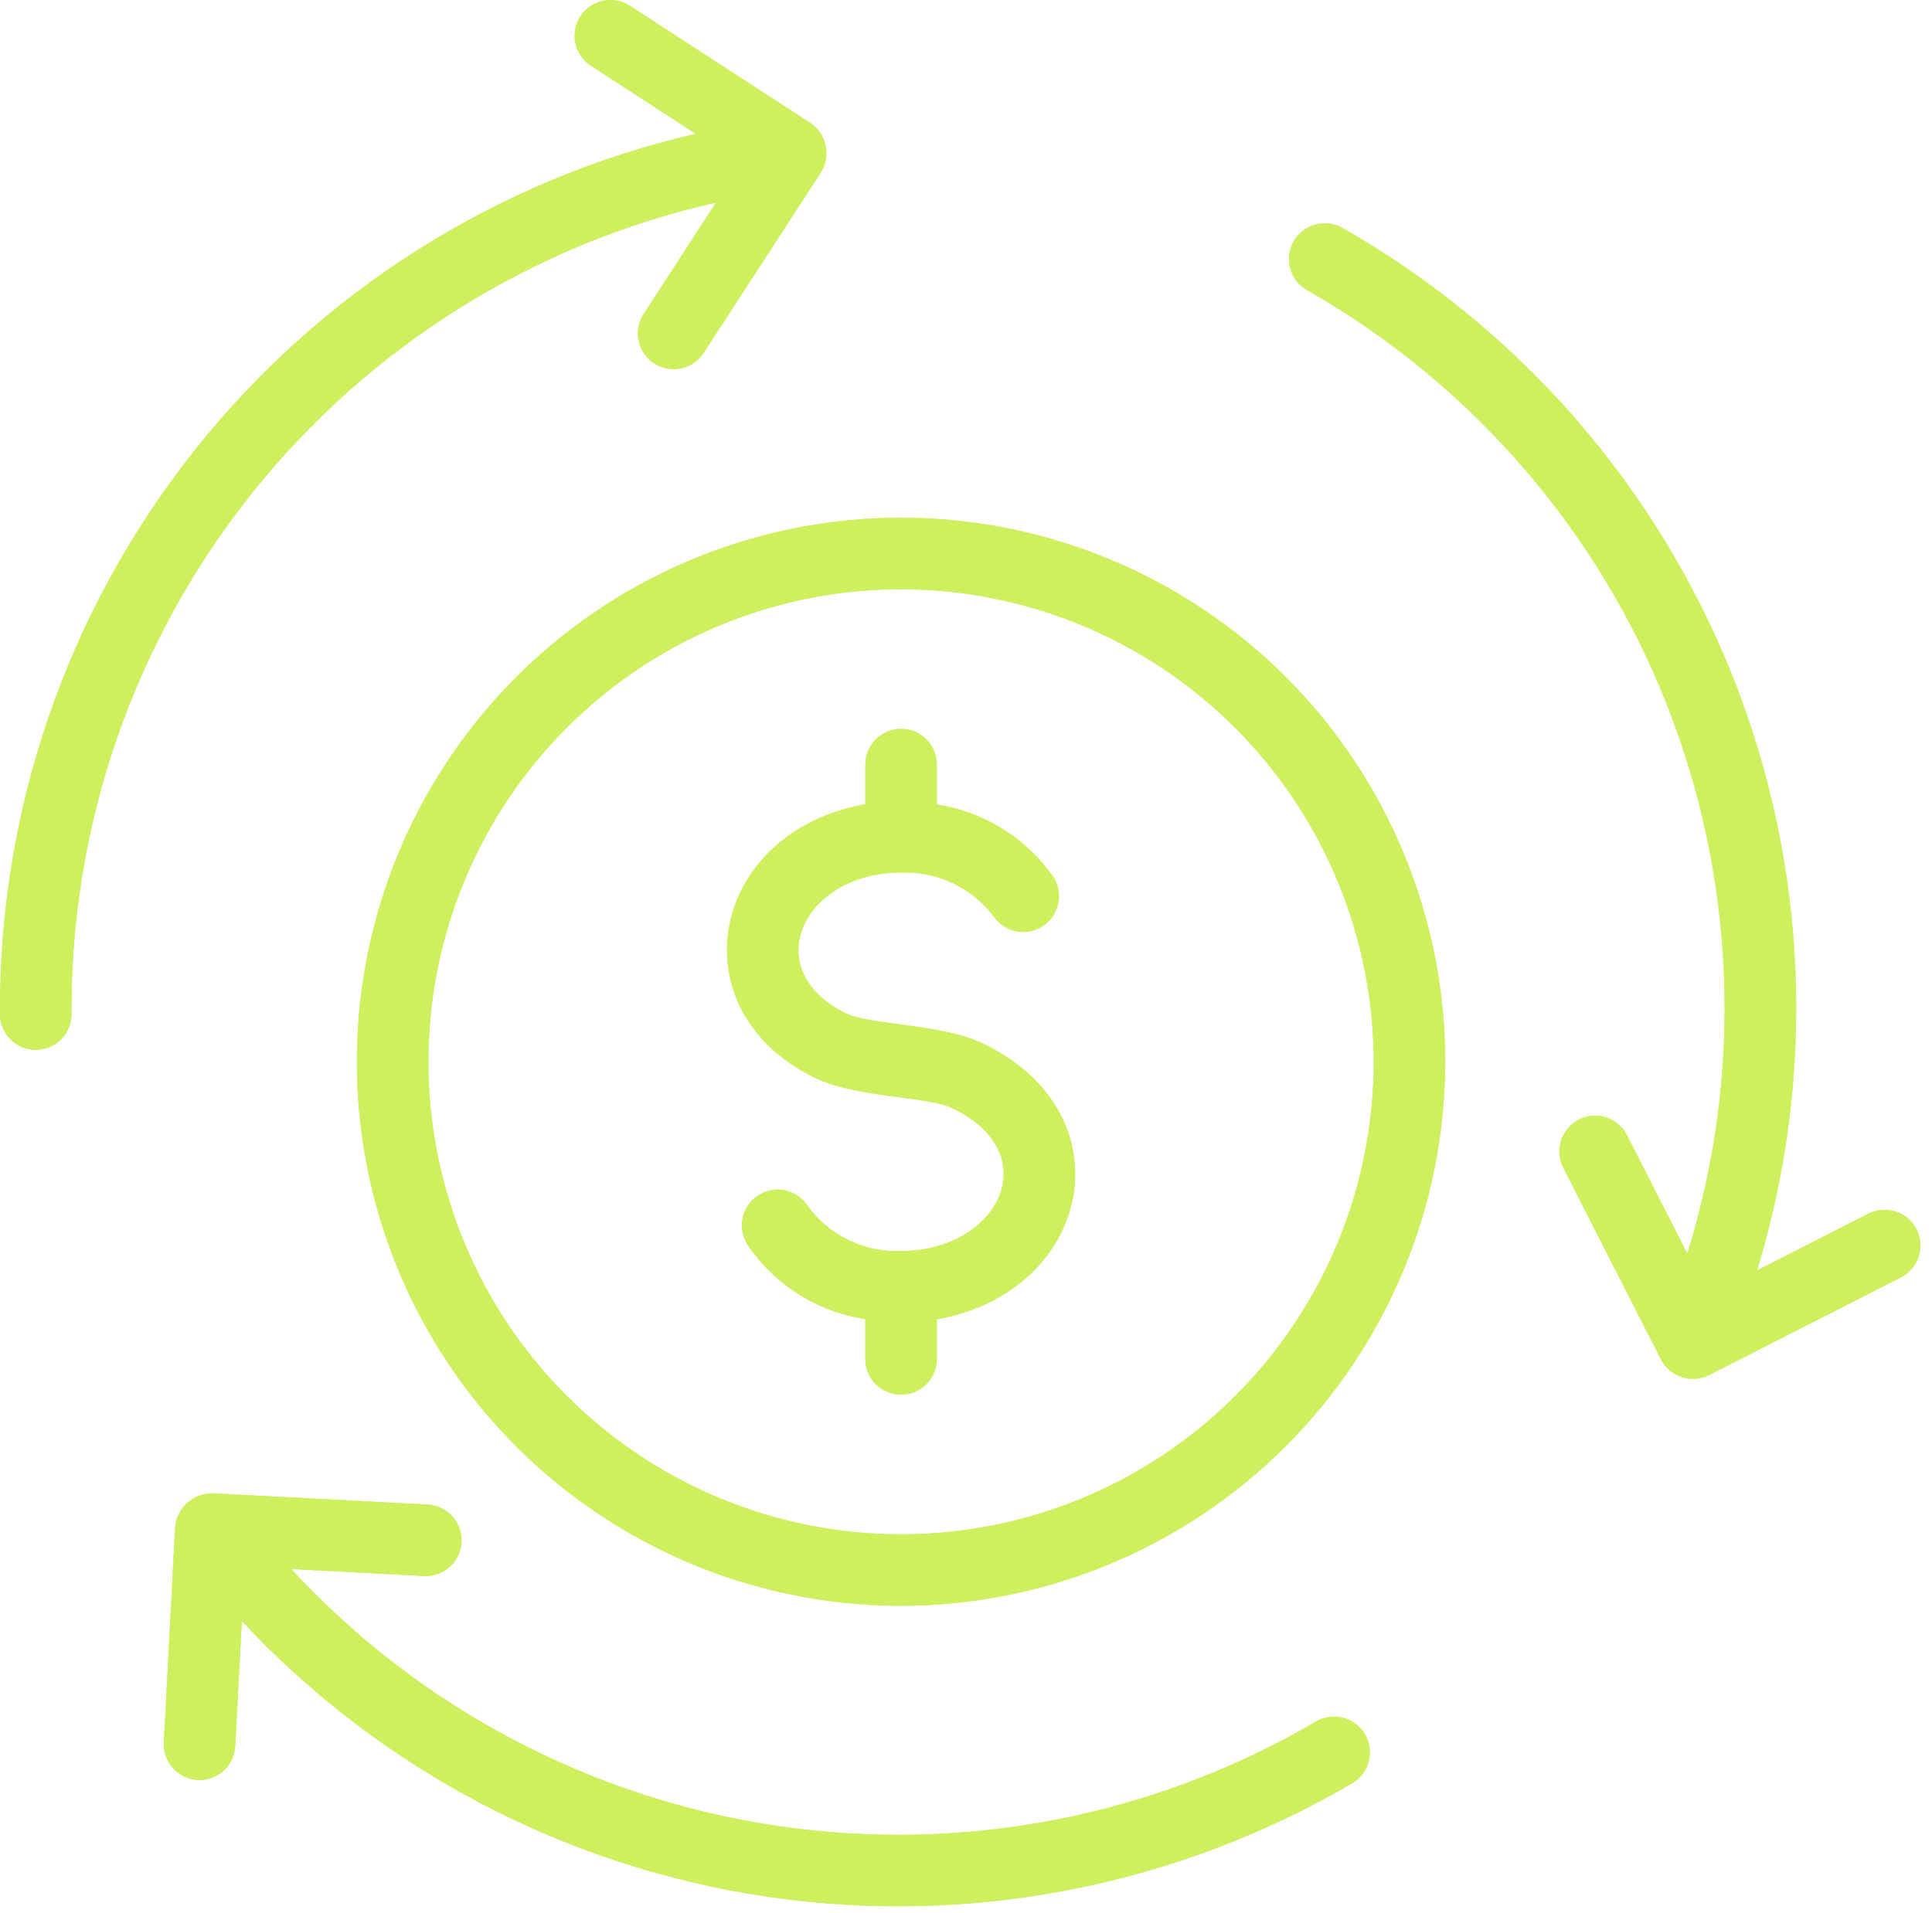 <svg width="106" height="105" viewBox="0 0 106 105" fill="none" xmlns="http://www.w3.org/2000/svg">
<g id="Group 910">
<path id="Vector" d="M49.437 88.124C43.532 88.125 37.759 86.374 32.849 83.093C27.94 79.812 24.113 75.15 21.853 69.694C19.593 64.239 19.002 58.236 20.154 52.444C21.306 46.653 24.149 41.333 28.324 37.157C32.5 32.982 37.82 30.138 43.611 28.986C49.403 27.834 55.406 28.425 60.861 30.685C66.317 32.944 70.98 36.771 74.26 41.681C77.541 46.59 79.292 52.363 79.293 58.268C79.284 66.183 76.135 73.772 70.538 79.37C64.941 84.967 57.352 88.115 49.437 88.124ZM49.437 32.336C44.308 32.335 39.294 33.856 35.029 36.706C30.764 39.555 27.441 43.605 25.478 48.344C23.515 53.083 23.001 58.297 24.002 63.327C25.002 68.358 27.472 72.979 31.099 76.605C34.726 80.232 39.347 82.702 44.377 83.703C49.408 84.703 54.622 84.19 59.361 82.227C64.099 80.264 68.149 76.94 70.999 72.675C73.848 68.411 75.369 63.397 75.369 58.268C75.361 51.393 72.627 44.801 67.765 39.94C62.904 35.078 56.312 32.343 49.437 32.336Z" fill="#CFF05E"/>
<path id="Vector_2" d="M53.852 57.233C51.642 56.191 47.695 56.25 46.395 55.606C41.53 53.194 44.077 47.883 49.438 47.883C50.412 47.847 51.381 48.045 52.263 48.46C53.145 48.876 53.915 49.497 54.507 50.272C54.794 50.702 55.24 51.002 55.747 51.105C56.254 51.208 56.781 51.107 57.214 50.823C57.647 50.539 57.95 50.096 58.057 49.59C58.165 49.084 58.068 48.556 57.788 48.121C57.047 47.062 56.098 46.164 55 45.482C53.902 44.8 52.677 44.347 51.399 44.151V41.96C51.399 41.44 51.193 40.941 50.825 40.573C50.457 40.205 49.958 39.998 49.438 39.998C48.917 39.998 48.419 40.205 48.051 40.573C47.683 40.941 47.476 41.44 47.476 41.96V44.135C38.969 45.652 37.034 55.346 44.653 59.122C46.934 60.253 50.865 60.163 52.18 60.783C57.521 63.297 54.776 68.655 49.438 68.655C48.448 68.696 47.464 68.492 46.571 68.063C45.678 67.633 44.905 66.991 44.32 66.192C44.042 65.756 43.603 65.447 43.099 65.332C42.595 65.218 42.066 65.307 41.627 65.581C41.188 65.855 40.875 66.291 40.756 66.794C40.637 67.297 40.722 67.827 40.992 68.269C41.727 69.369 42.683 70.303 43.799 71.013C44.916 71.722 46.168 72.191 47.476 72.388V74.577C47.476 75.097 47.683 75.596 48.05 75.964C48.418 76.332 48.917 76.539 49.438 76.539C49.958 76.539 50.457 76.332 50.825 75.964C51.193 75.596 51.399 75.097 51.399 74.577V72.403C59.932 70.881 61.992 61.067 53.852 57.233Z" fill="#CFF05E"/>
<path id="Vector_3" d="M44.461 6.748L34.542 0.307C34.105 0.029 33.577 -0.065 33.071 0.045C32.566 0.155 32.124 0.46 31.843 0.894C31.561 1.328 31.462 1.855 31.568 2.362C31.673 2.868 31.974 3.312 32.406 3.598L38.171 7.342C27.266 9.863 17.544 16.022 10.606 24.805C3.669 33.588 -0.072 44.472 0.001 55.665C0.005 56.185 0.215 56.682 0.586 57.047C0.956 57.413 1.457 57.616 1.977 57.612C2.497 57.608 2.995 57.398 3.36 57.027C3.725 56.657 3.928 56.156 3.924 55.636C3.858 45.295 7.328 35.241 13.76 27.143C20.192 19.046 29.199 13.39 39.287 11.115L35.306 17.245C35.029 17.682 34.935 18.21 35.045 18.716C35.155 19.221 35.46 19.662 35.894 19.944C36.327 20.225 36.855 20.324 37.361 20.219C37.867 20.114 38.312 19.813 38.597 19.382L45.039 9.462C45.312 9.023 45.405 8.495 45.297 7.989C45.19 7.483 44.89 7.038 44.461 6.748Z" fill="#CFF05E"/>
<path id="Vector_4" d="M72.213 94.47C63.291 99.7 52.849 101.722 42.62 100.201C32.391 98.68 22.989 93.706 15.976 86.105L23.276 86.488C23.793 86.511 24.298 86.329 24.681 85.981C25.065 85.633 25.295 85.148 25.322 84.631C25.349 84.114 25.171 83.607 24.826 83.221C24.481 82.835 23.997 82.601 23.481 82.57L11.669 81.951C11.155 81.944 10.657 82.131 10.274 82.475C9.892 82.82 9.654 83.295 9.608 83.808L8.989 95.619C8.962 96.139 9.142 96.648 9.49 97.034C9.838 97.421 10.326 97.653 10.845 97.68C11.365 97.708 11.874 97.527 12.261 97.179C12.647 96.831 12.88 96.344 12.907 95.824L13.267 88.959C20.903 97.141 31.098 102.48 42.172 104.097C53.248 105.713 64.543 103.511 74.2 97.853C74.645 97.588 74.967 97.157 75.096 96.655C75.225 96.153 75.15 95.621 74.888 95.174C74.626 94.727 74.197 94.402 73.696 94.27C73.194 94.138 72.661 94.21 72.213 94.47Z" fill="#CFF05E"/>
<path id="Vector_5" d="M102.527 66.596L96.401 69.717C99.67 59.013 99.197 47.514 95.059 37.114C90.922 26.715 83.367 18.034 73.637 12.501C73.185 12.248 72.652 12.185 72.153 12.325C71.654 12.464 71.231 12.795 70.975 13.245C70.72 13.695 70.653 14.229 70.788 14.728C70.924 15.228 71.252 15.654 71.701 15.913C80.689 21.025 87.661 29.057 91.457 38.676C95.254 48.295 95.649 58.923 92.576 68.797L89.257 62.285C89.019 61.825 88.608 61.479 88.115 61.321C87.622 61.163 87.087 61.207 86.626 61.442C86.165 61.677 85.815 62.084 85.653 62.576C85.491 63.068 85.53 63.603 85.761 64.066L91.131 74.605C91.37 75.066 91.781 75.414 92.275 75.574C92.769 75.734 93.305 75.694 93.77 75.462L104.308 70.092C104.767 69.853 105.113 69.443 105.271 68.95C105.429 68.457 105.385 67.922 105.15 67.461C104.915 67 104.508 66.651 104.017 66.489C103.525 66.327 102.99 66.365 102.527 66.596Z" fill="#CFF05E"/>
<path id="Vector_6" d="M49.437 88.124C43.532 88.125 37.759 86.374 32.849 83.093C27.94 79.812 24.113 75.15 21.853 69.694C19.593 64.239 19.002 58.236 20.154 52.444C21.306 46.653 24.149 41.333 28.324 37.157C32.5 32.982 37.82 30.138 43.611 28.986C49.403 27.834 55.406 28.425 60.861 30.685C66.317 32.944 70.98 36.771 74.26 41.681C77.541 46.59 79.292 52.363 79.293 58.268C79.284 66.183 76.135 73.772 70.538 79.37C64.941 84.967 57.352 88.115 49.437 88.124ZM49.437 32.336C44.308 32.335 39.294 33.856 35.029 36.706C30.764 39.555 27.441 43.605 25.478 48.344C23.515 53.083 23.001 58.297 24.002 63.327C25.002 68.358 27.472 72.979 31.099 76.605C34.726 80.232 39.347 82.702 44.377 83.703C49.408 84.703 54.622 84.19 59.361 82.227C64.099 80.264 68.149 76.94 70.999 72.675C73.848 68.411 75.369 63.397 75.369 58.268C75.361 51.393 72.627 44.801 67.765 39.94C62.904 35.078 56.312 32.343 49.437 32.336Z" fill="#CFF05E"/>
<path id="Vector_7" d="M53.852 57.233C51.642 56.191 47.695 56.25 46.395 55.606C41.53 53.194 44.077 47.883 49.438 47.883C50.412 47.847 51.381 48.045 52.263 48.46C53.145 48.876 53.915 49.497 54.507 50.272C54.794 50.702 55.24 51.002 55.747 51.105C56.254 51.208 56.781 51.107 57.214 50.823C57.647 50.539 57.95 50.096 58.057 49.59C58.165 49.084 58.068 48.556 57.788 48.121C57.047 47.062 56.098 46.164 55 45.482C53.902 44.8 52.677 44.347 51.399 44.151V41.96C51.399 41.44 51.193 40.941 50.825 40.573C50.457 40.205 49.958 39.998 49.438 39.998C48.917 39.998 48.419 40.205 48.051 40.573C47.683 40.941 47.476 41.44 47.476 41.96V44.135C38.969 45.652 37.034 55.346 44.653 59.122C46.934 60.253 50.865 60.163 52.18 60.783C57.521 63.297 54.776 68.655 49.438 68.655C48.448 68.696 47.464 68.492 46.571 68.063C45.678 67.633 44.905 66.991 44.32 66.192C44.042 65.756 43.603 65.447 43.099 65.332C42.595 65.218 42.066 65.307 41.627 65.581C41.188 65.855 40.875 66.291 40.756 66.794C40.637 67.297 40.722 67.827 40.992 68.269C41.727 69.369 42.683 70.303 43.799 71.013C44.916 71.722 46.168 72.191 47.476 72.388V74.577C47.476 75.097 47.683 75.596 48.05 75.964C48.418 76.332 48.917 76.539 49.438 76.539C49.958 76.539 50.457 76.332 50.825 75.964C51.193 75.596 51.399 75.097 51.399 74.577V72.403C59.932 70.881 61.992 61.067 53.852 57.233Z" fill="#CFF05E"/>
<path id="Vector_8" d="M44.461 6.748L34.542 0.307C34.105 0.029 33.577 -0.065 33.071 0.045C32.566 0.155 32.124 0.46 31.843 0.894C31.561 1.328 31.462 1.855 31.568 2.362C31.673 2.868 31.974 3.312 32.406 3.598L38.171 7.342C27.266 9.863 17.544 16.022 10.606 24.805C3.669 33.588 -0.072 44.472 0.001 55.665C0.005 56.185 0.215 56.682 0.586 57.047C0.956 57.413 1.457 57.616 1.977 57.612C2.497 57.608 2.995 57.398 3.36 57.027C3.725 56.657 3.928 56.156 3.924 55.636C3.858 45.295 7.328 35.241 13.76 27.143C20.192 19.046 29.199 13.39 39.287 11.115L35.306 17.245C35.029 17.682 34.935 18.21 35.045 18.716C35.155 19.221 35.46 19.662 35.894 19.944C36.327 20.225 36.855 20.324 37.361 20.219C37.867 20.114 38.312 19.813 38.597 19.382L45.039 9.462C45.312 9.023 45.405 8.495 45.297 7.989C45.19 7.483 44.89 7.038 44.461 6.748Z" fill="#CFF05E"/>
<path id="Vector_9" d="M72.213 94.47C63.291 99.7 52.849 101.722 42.62 100.201C32.391 98.68 22.989 93.706 15.976 86.105L23.276 86.488C23.793 86.511 24.298 86.329 24.681 85.981C25.065 85.633 25.295 85.148 25.322 84.631C25.349 84.114 25.171 83.607 24.826 83.221C24.481 82.835 23.997 82.601 23.481 82.57L11.669 81.951C11.155 81.944 10.657 82.131 10.274 82.475C9.892 82.82 9.654 83.295 9.608 83.808L8.989 95.619C8.962 96.139 9.142 96.648 9.49 97.034C9.838 97.421 10.326 97.653 10.845 97.68C11.365 97.708 11.874 97.527 12.261 97.179C12.647 96.831 12.88 96.344 12.907 95.824L13.267 88.959C20.903 97.141 31.098 102.48 42.172 104.097C53.248 105.713 64.543 103.511 74.2 97.853C74.645 97.588 74.967 97.157 75.096 96.655C75.225 96.153 75.15 95.621 74.888 95.174C74.626 94.727 74.197 94.402 73.696 94.27C73.194 94.138 72.661 94.21 72.213 94.47Z" fill="#CFF05E"/>
<path id="Vector_10" d="M102.527 66.596L96.401 69.717C99.67 59.013 99.197 47.514 95.059 37.114C90.922 26.715 83.367 18.034 73.637 12.501C73.185 12.248 72.652 12.185 72.153 12.325C71.654 12.464 71.231 12.795 70.975 13.245C70.72 13.695 70.653 14.229 70.788 14.728C70.924 15.228 71.252 15.654 71.701 15.913C80.689 21.025 87.661 29.057 91.457 38.676C95.254 48.295 95.649 58.923 92.576 68.797L89.257 62.285C89.019 61.825 88.608 61.479 88.115 61.321C87.622 61.163 87.087 61.207 86.626 61.442C86.165 61.677 85.815 62.084 85.653 62.576C85.491 63.068 85.53 63.603 85.761 64.066L91.131 74.605C91.37 75.066 91.781 75.414 92.275 75.574C92.769 75.734 93.305 75.694 93.77 75.462L104.308 70.092C104.767 69.853 105.113 69.443 105.271 68.95C105.429 68.457 105.385 67.922 105.15 67.461C104.915 67 104.508 66.651 104.017 66.489C103.525 66.327 102.99 66.365 102.527 66.596Z" fill="#CFF05E"/>
</g>
</svg>

